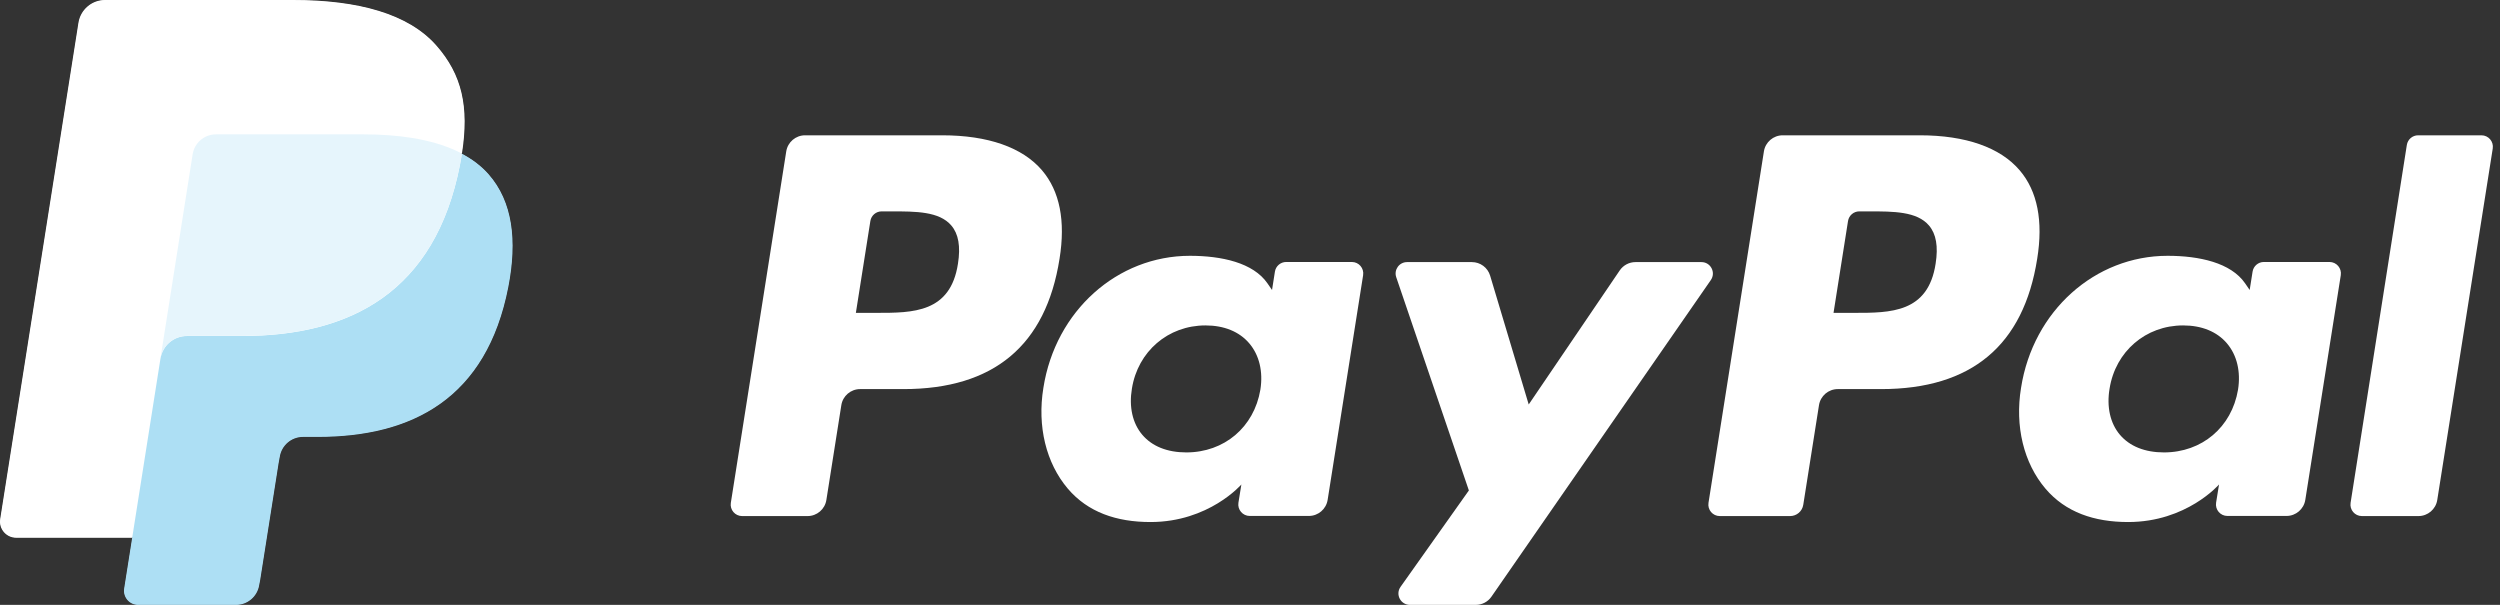 <svg width="124" height="30" viewBox="0 0 124 30" fill="none" xmlns="http://www.w3.org/2000/svg">
<rect x="0" y="0" width="124" height="30" fill="#333333" stroke="none"/>
<path fill-rule="evenodd" clip-rule="evenodd" d="M96.007 13.078C95.635 15.518 93.771 15.518 91.969 15.518H90.943L91.662 10.962C91.706 10.687 91.943 10.484 92.222 10.484H92.692C93.919 10.484 95.079 10.484 95.676 11.183C96.034 11.601 96.142 12.221 96.007 13.078ZM95.222 6.711H88.423C87.958 6.711 87.563 7.049 87.49 7.508L84.741 24.942C84.687 25.286 84.953 25.597 85.301 25.597H88.789C89.115 25.597 89.392 25.36 89.442 25.038L90.222 20.096C90.294 19.637 90.69 19.299 91.155 19.299H93.306C97.785 19.299 100.369 17.131 101.045 12.836C101.349 10.957 101.057 9.481 100.177 8.448C99.21 7.312 97.497 6.711 95.222 6.711Z" fill="white"/>
<path fill-rule="evenodd" clip-rule="evenodd" d="M47.515 13.078C47.143 15.518 45.279 15.518 43.477 15.518H42.451L43.17 10.962C43.214 10.687 43.451 10.484 43.73 10.484H44.2C45.428 10.484 46.587 10.484 47.184 11.183C47.542 11.601 47.65 12.221 47.515 13.078ZM46.73 6.711H39.931C39.467 6.711 39.071 7.049 38.998 7.508L36.249 24.942C36.195 25.286 36.461 25.597 36.809 25.597H40.055C40.52 25.597 40.916 25.258 40.988 24.799L41.73 20.096C41.802 19.637 42.198 19.299 42.663 19.299H44.815C49.293 19.299 51.877 17.131 52.553 12.836C52.857 10.957 52.565 9.481 51.685 8.448C50.718 7.312 49.005 6.711 46.73 6.711Z" fill="white"/>
<path fill-rule="evenodd" clip-rule="evenodd" d="M62.514 19.331C62.2 21.191 60.723 22.44 58.84 22.44C57.895 22.44 57.139 22.136 56.654 21.561C56.172 20.991 55.991 20.178 56.143 19.274C56.437 17.43 57.937 16.141 59.792 16.141C60.716 16.141 61.467 16.448 61.962 17.028C62.461 17.613 62.657 18.431 62.514 19.331ZM67.051 12.994H63.796C63.517 12.994 63.279 13.197 63.236 13.473L63.093 14.383L62.865 14.053C62.16 13.029 60.589 12.688 59.02 12.688C55.423 12.688 52.35 15.413 51.752 19.236C51.441 21.143 51.883 22.965 52.964 24.238C53.958 25.406 55.376 25.893 57.065 25.893C59.964 25.893 61.572 24.03 61.572 24.03L61.426 24.935C61.372 25.279 61.638 25.591 61.986 25.591H64.918C65.383 25.591 65.778 25.253 65.851 24.793L67.611 13.649C67.665 13.305 67.4 12.994 67.051 12.994Z" fill="white"/>
<path fill-rule="evenodd" clip-rule="evenodd" d="M111.006 19.331C110.692 21.191 109.215 22.44 107.332 22.44C106.387 22.44 105.631 22.136 105.145 21.561C104.664 20.991 104.483 20.178 104.635 19.274C104.928 17.43 106.429 16.141 108.284 16.141C109.208 16.141 109.959 16.448 110.454 17.028C110.953 17.613 111.149 18.431 111.006 19.331ZM115.543 12.994H112.288C112.009 12.994 111.771 13.197 111.728 13.473L111.584 14.383L111.357 14.053C110.652 13.029 109.081 12.688 107.512 12.688C103.915 12.688 100.842 15.413 100.244 19.236C99.933 21.143 100.375 22.965 101.456 24.238C102.45 25.406 103.867 25.893 105.557 25.893C108.456 25.893 110.064 24.03 110.064 24.03L109.918 24.935C109.864 25.279 110.13 25.591 110.478 25.591H113.41C113.875 25.591 114.27 25.253 114.343 24.793L116.103 13.649C116.157 13.305 115.891 12.994 115.543 12.994Z" fill="white"/>
<path fill-rule="evenodd" clip-rule="evenodd" d="M84.392 13H81.119C80.806 13 80.514 13.155 80.338 13.414L75.824 20.062L73.911 13.674C73.792 13.274 73.424 13 73.006 13H69.79C69.401 13 69.128 13.382 69.253 13.749L72.856 24.326L69.467 29.108C69.201 29.483 69.47 30.002 69.93 30.002H73.199C73.509 30.002 73.799 29.85 73.975 29.596L84.858 13.89C85.118 13.514 84.849 13 84.392 13Z" fill="white"/>
<path fill-rule="evenodd" clip-rule="evenodd" d="M119.379 7.19L116.589 24.942C116.535 25.286 116.801 25.597 117.149 25.597H119.955C120.42 25.597 120.816 25.258 120.888 24.799L123.64 7.366C123.694 7.022 123.428 6.711 123.08 6.711H119.939C119.66 6.711 119.423 6.914 119.379 7.19Z" fill="white"/>
<path fill-rule="evenodd" clip-rule="evenodd" d="M12.88 28.764L13.794 22.969L13.853 22.647C13.897 22.368 14.04 22.113 14.255 21.929C14.471 21.745 14.745 21.643 15.029 21.643H15.754C16.964 21.643 18.076 21.514 19.058 21.259C20.106 20.988 21.038 20.564 21.828 20.003C22.666 19.407 23.37 18.636 23.92 17.713C24.501 16.74 24.927 15.568 25.188 14.23C25.418 13.049 25.461 11.991 25.316 11.086C25.163 10.131 24.795 9.315 24.222 8.662C23.875 8.266 23.43 7.923 22.901 7.643L22.888 7.636L22.888 7.621C23.073 6.442 23.066 5.458 22.867 4.611C22.667 3.763 22.262 2.999 21.629 2.277C20.317 0.782 17.929 0.023 14.534 0.023H5.21C4.898 0.023 4.596 0.135 4.359 0.338C4.122 0.54 3.965 0.822 3.916 1.13L0.033 25.75C-0.002 25.974 0.062 26.203 0.21 26.375C0.358 26.548 0.573 26.648 0.8 26.648H6.585L6.58 26.675L6.183 29.194C6.152 29.39 6.208 29.589 6.337 29.739C6.466 29.89 6.653 29.976 6.851 29.976H11.703C11.975 29.976 12.239 29.879 12.445 29.702C12.652 29.525 12.79 29.28 12.832 29.011L12.88 28.764Z" fill="white"/>
<path fill-rule="evenodd" clip-rule="evenodd" d="M9.556 7.653C9.618 7.263 9.868 6.943 10.205 6.782C10.358 6.708 10.529 6.667 10.709 6.667H18.017C18.884 6.667 19.691 6.724 20.429 6.843C20.64 6.877 20.845 6.916 21.044 6.96C21.244 7.005 21.437 7.054 21.625 7.109C21.718 7.136 21.811 7.165 21.901 7.195C22.264 7.316 22.601 7.457 22.911 7.622C23.277 5.288 22.909 3.7 21.647 2.262C20.257 0.678 17.747 0 14.534 0H5.21C4.554 0 3.995 0.478 3.892 1.126L0.01 25.746C-0.067 26.232 0.309 26.671 0.8 26.671H6.557L9.556 7.653Z" fill="white"/>
<path fill-rule="evenodd" clip-rule="evenodd" d="M22.911 7.625C22.883 7.803 22.853 7.984 22.816 8.171C21.587 14.484 17.38 16.667 12.007 16.667H9.271C8.614 16.667 8.06 17.145 7.958 17.793L6.159 29.194C6.092 29.619 6.421 30.003 6.851 30.003H11.703C12.277 30.003 12.766 29.586 12.855 29.018L12.903 28.772L13.817 22.976L13.876 22.655C13.966 22.088 14.454 21.67 15.029 21.67H15.754C20.455 21.67 24.135 19.761 25.211 14.238C25.66 11.93 25.428 10.004 24.239 8.65C23.88 8.24 23.433 7.901 22.911 7.625Z" fill="#ADDFF4"/>
<path fill-rule="evenodd" clip-rule="evenodd" d="M21.625 7.106C21.437 7.051 21.244 7.001 21.044 6.957C20.845 6.913 20.64 6.874 20.429 6.84C19.691 6.721 18.883 6.664 18.017 6.664H10.709C10.529 6.664 10.358 6.705 10.205 6.778C9.868 6.94 9.617 7.259 9.556 7.65L8.002 17.499L7.958 17.787C8.06 17.138 8.614 16.66 9.271 16.66H12.007C17.38 16.66 21.587 14.478 22.816 8.164C22.853 7.978 22.884 7.796 22.911 7.618C22.601 7.454 22.264 7.312 21.901 7.192C21.81 7.162 21.718 7.133 21.625 7.106Z" fill="#E6F5FC"/>
</svg>
